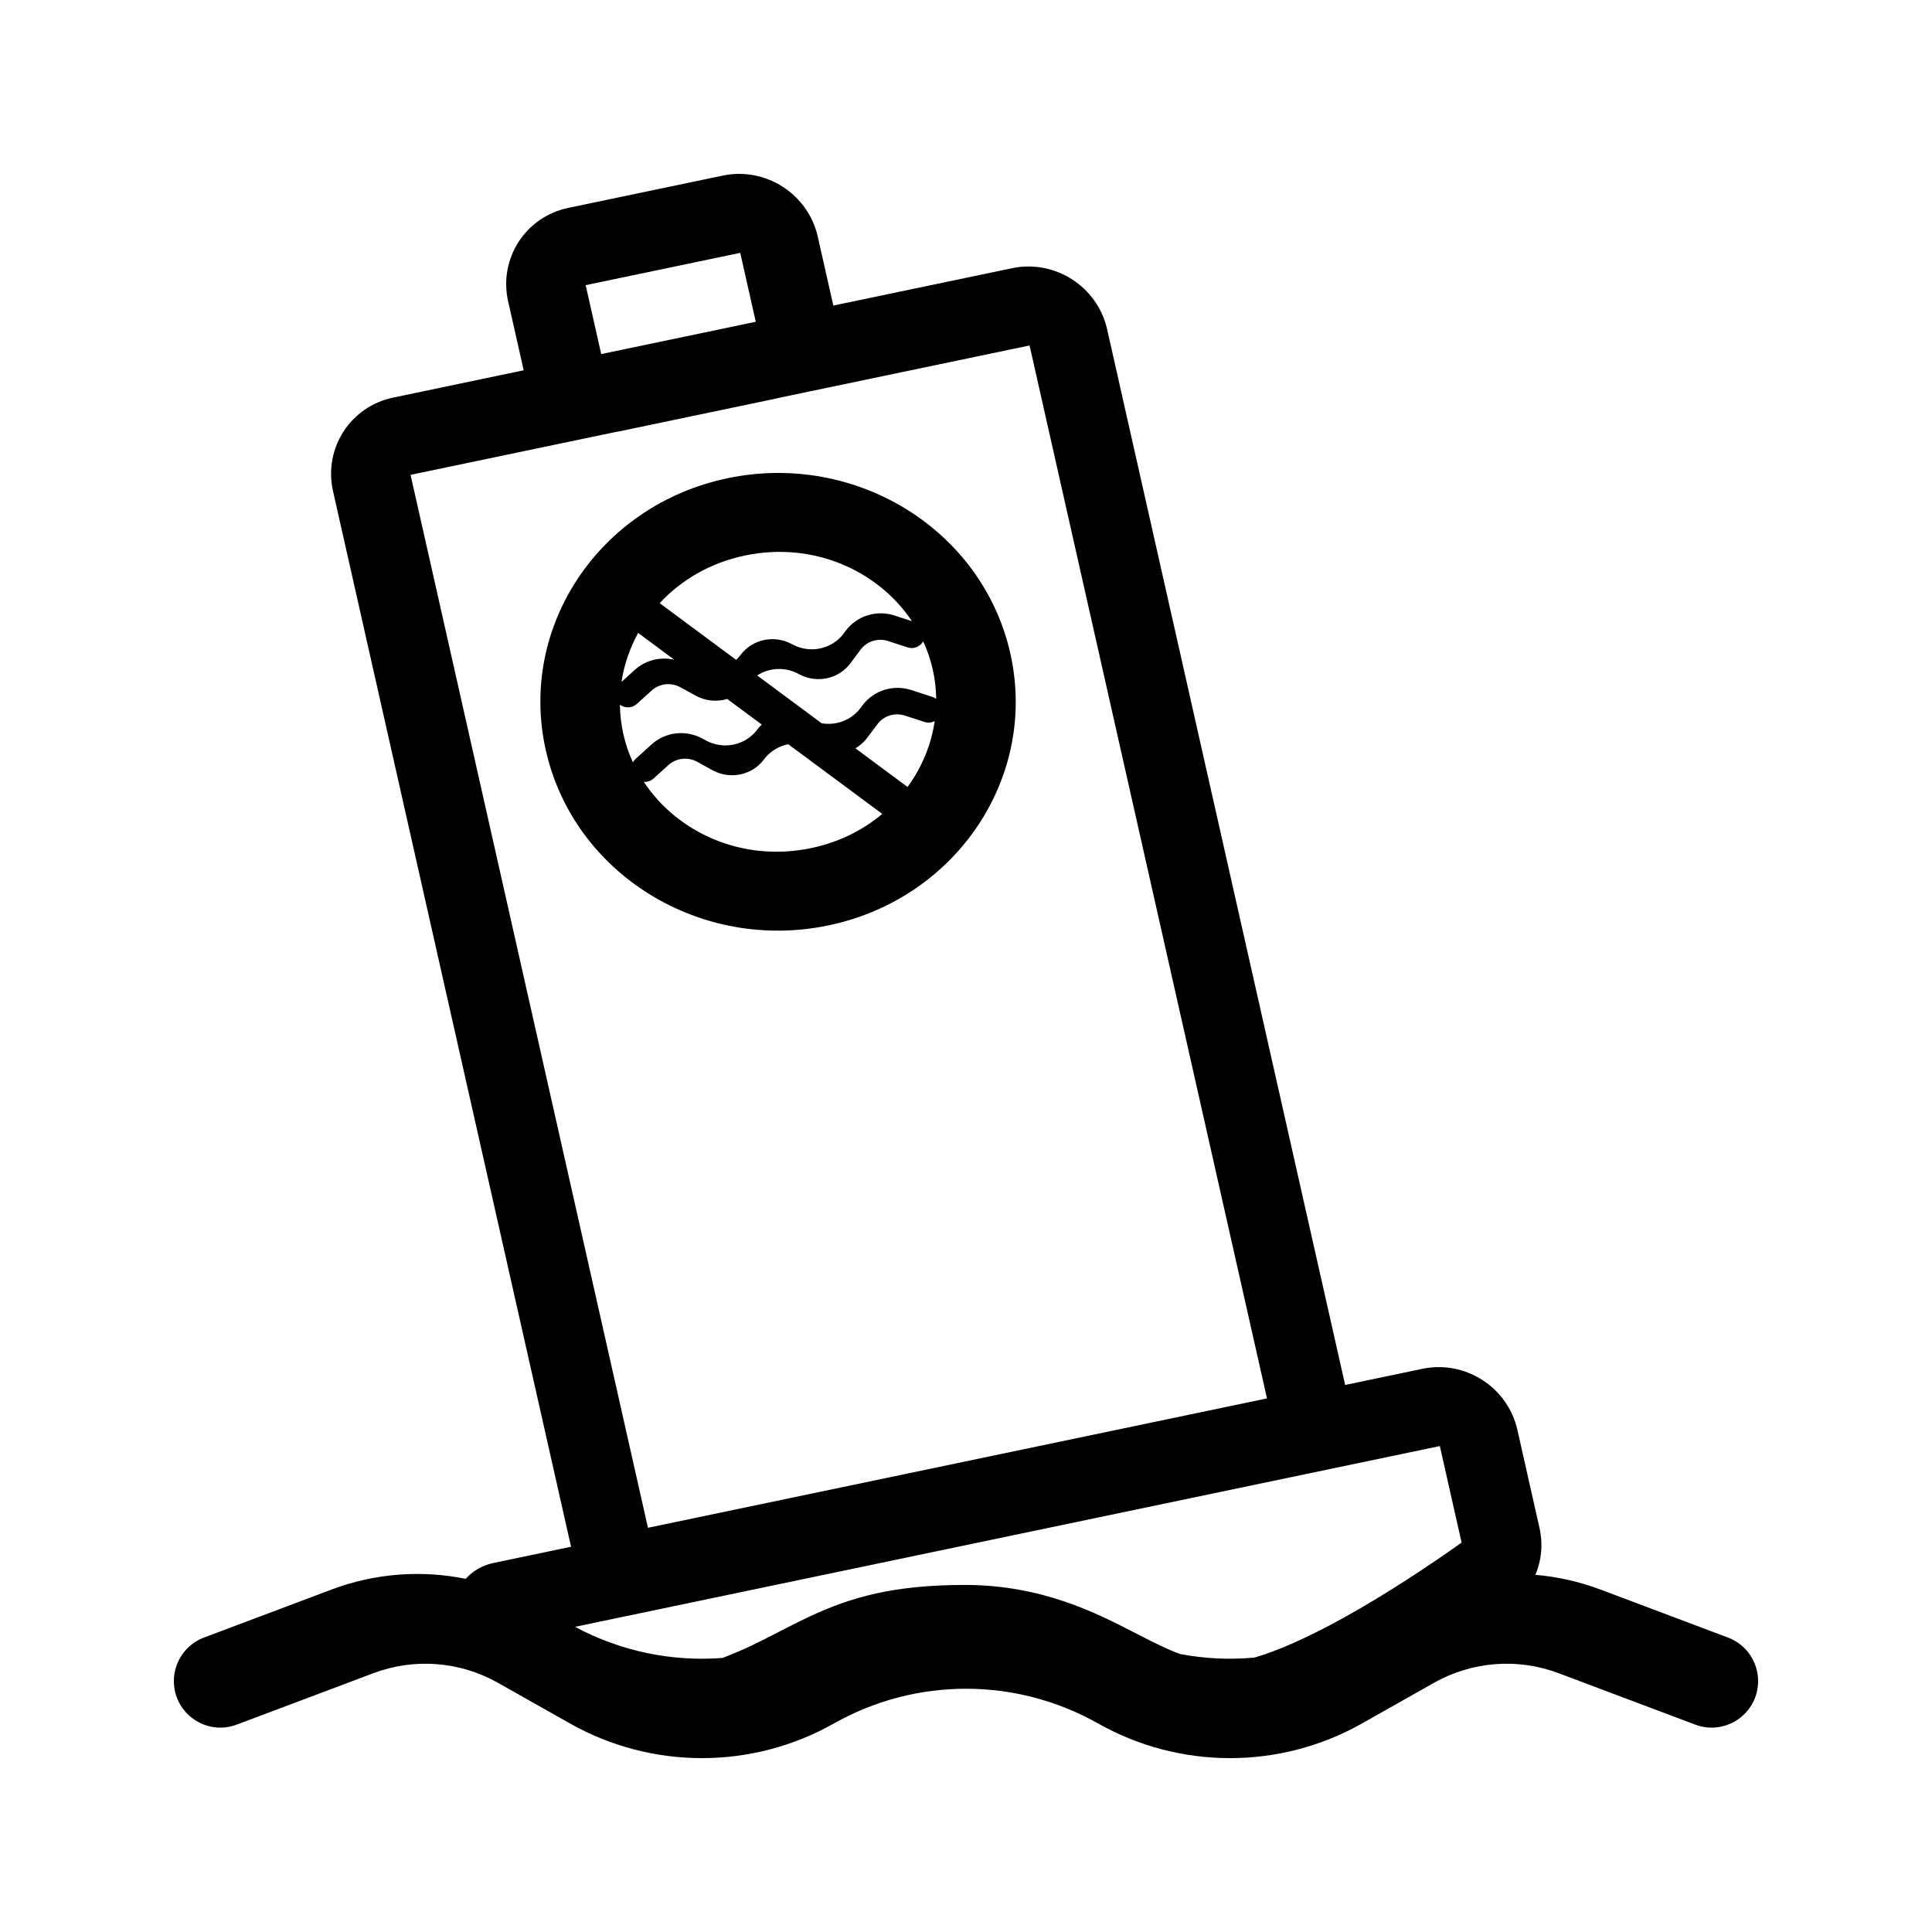 <?xml version="1.0" encoding="UTF-8"?>
<!-- Uploaded to: ICON Repo, www.svgrepo.com, Generator: ICON Repo Mixer Tools -->
<svg fill="#000000" width="800px" height="800px" version="1.1" viewBox="144 144 512 512" xmlns="http://www.w3.org/2000/svg">
 <path d="m299.21 219.57 40.961-8.562 4.117 18.266-40.961 8.562zm-16.43 22.559-4.117-18.262c-2.551-11.312 4.582-22.402 15.93-24.773l40.961-8.562c11.348-2.371 22.613 4.875 25.164 16.184l4.121 18.262 47.395-9.906c11.348-2.371 22.613 4.875 25.164 16.184l62.918 279.05c0.055 0.238 0.105 0.484 0.148 0.727l20.492-4.285c11.352-2.371 22.617 4.875 25.168 16.184l5.852 25.957c0.965 4.281 0.547 8.633-1.086 12.457 5.844 0.496 11.648 1.793 17.254 3.902l33.793 12.719c4.801 1.809 7.981 6.402 7.981 11.535 0 8.613-8.605 14.57-16.668 11.535l-36.211-13.629c-10.832-4.078-22.918-3.144-33 2.543l-19.082 10.777c-21.711 12.258-48.258 12.258-69.973 0-21.711-12.262-48.258-12.262-69.973 0-21.715 12.258-48.262 12.258-69.973 0l-19.082-10.773c-10.082-5.691-22.164-6.625-33-2.547l-36.211 13.629c-8.062 3.035-16.668-2.922-16.668-11.535 0-5.133 3.18-9.727 7.984-11.535l33.793-12.719c11.477-4.32 23.801-5.231 35.559-2.844 1.844-2.047 4.348-3.566 7.371-4.203l20.562-4.297c-0.062-0.238-0.121-0.477-0.176-0.723l-62.918-279.04c-2.547-11.309 4.586-22.402 15.934-24.773zm23.949 16.438-53.926 11.273 62.914 279.04 164.05-34.289-62.918-279.04-66.723 13.945c-0.398 0.109-0.801 0.203-1.211 0.289l-40.961 8.562c-0.406 0.086-0.816 0.16-1.223 0.219zm-10.344 316.56c12.16 6.523 25.746 9.273 39.109 8.242 5.961-2.289 10.086-4.414 14.562-6.731 2.57-1.328 5.254-2.715 8.473-4.227 10.938-5.144 22.363-8.387 41.168-8.387 20.414 0 34.848 7.434 45.016 12.672l1.605 0.828c3.969 2.031 7.273 3.648 10.395 4.809 6.496 1.23 13.121 1.547 19.684 0.953 5.852-1.656 13.973-5.188 23.586-10.504 11.758-6.504 23.281-14.246 31.359-19.977l-5.766-25.586zm16.047-230.01c-0.289 0.262-0.527 0.566-0.707 0.898-1.09-2.371-1.941-4.863-2.527-7.461-0.586-2.598-0.883-5.211-0.914-7.805 1.281 0.945 3.148 1.004 4.469-0.188l3.945-3.57c2.078-1.879 5.144-2.219 7.629-0.852l4.016 2.207c2.652 1.461 5.672 1.703 8.367 0.875l9.16 6.793c-0.422 0.402-0.816 0.844-1.18 1.324-3.152 4.219-8.988 5.438-13.676 2.859l-0.797-0.438c-4.414-2.426-9.848-1.82-13.527 1.508zm40.473-3.887c-2.504 0.48-4.82 1.855-6.434 4.012-3.152 4.219-8.988 5.438-13.676 2.859l-4.016-2.211c-2.484-1.367-5.551-1.023-7.629 0.852l-3.945 3.57c-0.758 0.684-1.691 0.957-2.594 0.887 8.922 13.492 26.145 21.363 44.324 17.562 7.344-1.535 13.727-4.738 18.875-9.059l-4.254-3.16zm31.602 11.324-4.871-3.613-8.941-6.633c1.191-0.691 2.262-1.621 3.129-2.785l2.707-3.609c1.672-2.238 4.609-3.152 7.305-2.273l5.129 1.672c0.984 0.32 1.953 0.195 2.746-0.227-0.918 6.281-3.402 12.281-7.203 17.469zm-22.77-16.887-17.074-12.66c3.211-2.102 7.457-2.344 11.031-0.375 4.688 2.578 10.523 1.359 13.68-2.859l2.699-3.613c1.676-2.238 4.613-3.152 7.309-2.269l5.129 1.672c1.715 0.559 3.391-0.242 4.148-1.609 1.09 2.371 1.945 4.867 2.531 7.465 0.582 2.594 0.883 5.207 0.91 7.797-0.309-0.23-0.652-0.41-1.027-0.535l-5.531-1.801c-4.785-1.562-9.992 0.059-12.961 4.027l-0.535 0.719c-2.434 3.246-6.449 4.715-10.309 4.043zm-22.641-16.789c0.41-0.391 0.793-0.82 1.141-1.289 3.156-4.219 8.988-5.438 13.676-2.859 4.688 2.578 10.523 1.359 13.676-2.859l0.539-0.719c2.969-3.969 8.18-5.586 12.961-4.027l4.586 1.496c-8.949-13.398-26.113-21.195-44.223-17.41-9.25 1.93-16.969 6.516-22.629 12.637zm-16.391-0.039c-3.68-0.855-7.606 0.086-10.469 2.676l-3.531 3.195c0.684-4.543 2.188-8.938 4.418-12.977zm40.848 70.402c33.988-7.106 55.562-39.395 48.184-72.121-7.379-32.723-40.914-53.492-74.902-46.391-33.992 7.106-55.562 39.395-48.184 72.121 7.379 32.723 40.914 53.492 74.902 46.391z" fill-rule="evenodd"/>
</svg>